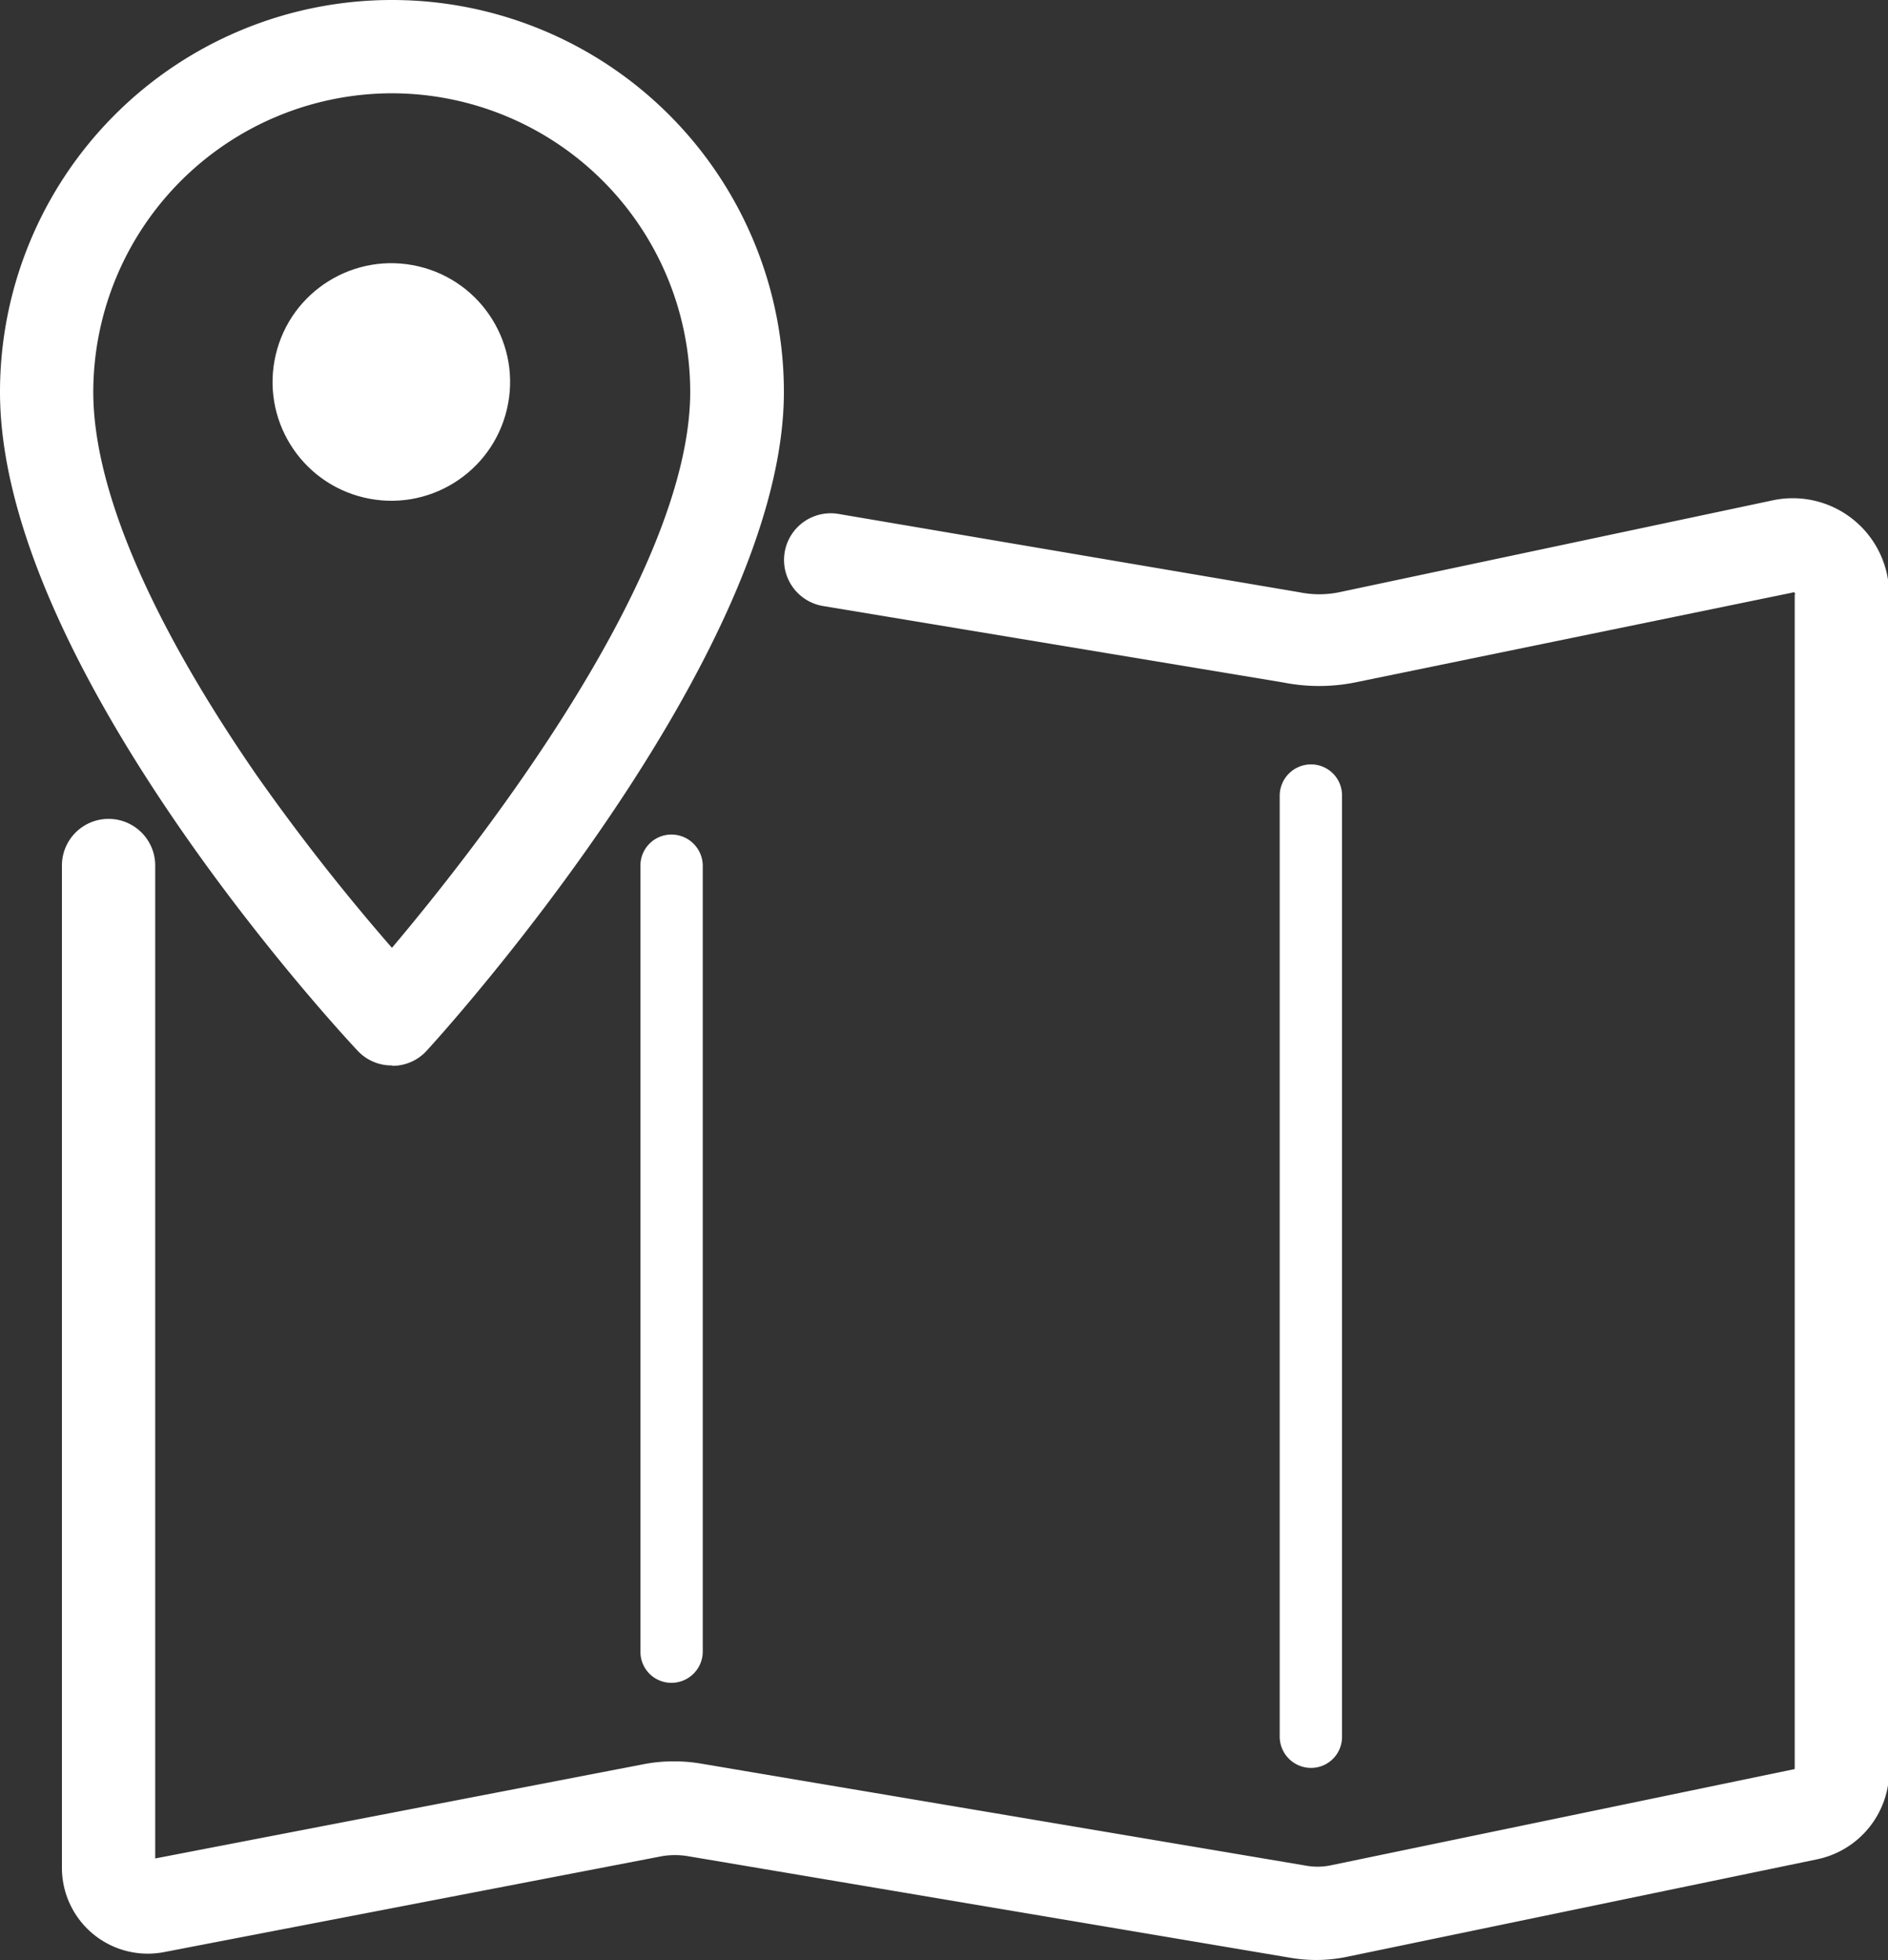 <svg xmlns="http://www.w3.org/2000/svg" viewBox="0 0 48.17 50"><rect x="0" y="0" width="48.17" height="50" fill="#333333" stroke="none"/><defs><style>.cls-1{fill:#fff;}</style></defs><g id="レイヤー_2" data-name="レイヤー 2"><g id="レイヤー_1-2" data-name="レイヤー 1"><path class="cls-1" d="M33.58,50a3.91,3.91,0,0,1-.68-.06L17.54,47.35a2,2,0,0,0-.64,0L4.18,49.8a2.19,2.19,0,0,1-2.6-2.15V22.08a1.19,1.19,0,1,1,2.38,0V47.41L16.45,45a4.14,4.14,0,0,1,1.49,0L33.3,47.59a1.67,1.67,0,0,0,.63,0l11.86-2.46V15.18a.07.07,0,0,0,0-.06.07.07,0,0,0-.07,0L34.57,17.41a4.69,4.69,0,0,1-1.83,0L21,15.46a1.19,1.19,0,1,1,.39-2.35l11.77,2a2.53,2.53,0,0,0,1,0L45.2,12.77a2.46,2.46,0,0,1,3,2.41v30a2.31,2.31,0,0,1-1.83,2.25L34.41,49.91A3.84,3.84,0,0,1,33.58,50Z"/><path class="cls-1" d="M17.13,42.93a.79.79,0,0,1-.79-.79V22.08a.79.79,0,0,1,.79-.79.8.8,0,0,1,.8.79V42.14A.8.8,0,0,1,17.13,42.93Z"/><path class="cls-1" d="M33.45,45.1a.8.8,0,0,1-.8-.8v-24a.8.8,0,0,1,.8-.8.79.79,0,0,1,.79.8v24A.79.79,0,0,1,33.45,45.1Z"/><path class="cls-1" d="M10,27.18a1.18,1.18,0,0,1-.87-.37C8.75,26.41,0,17,0,10a10,10,0,0,1,20,0c0,6.76-8.74,16.4-9.11,16.8a1.18,1.18,0,0,1-.87.39Zm0-24.8A7.63,7.63,0,0,0,2.38,10c0,2.46,1.45,5.84,4.17,9.78A54,54,0,0,0,10,24.18c2.16-2.56,7.61-9.49,7.61-14.19A7.62,7.62,0,0,0,10,2.38Z"/><circle class="cls-1" cx="9.99" cy="9.74" r="3.03" transform="translate(-1.79 17.23) rotate(-76.72)"/></g></g></svg>